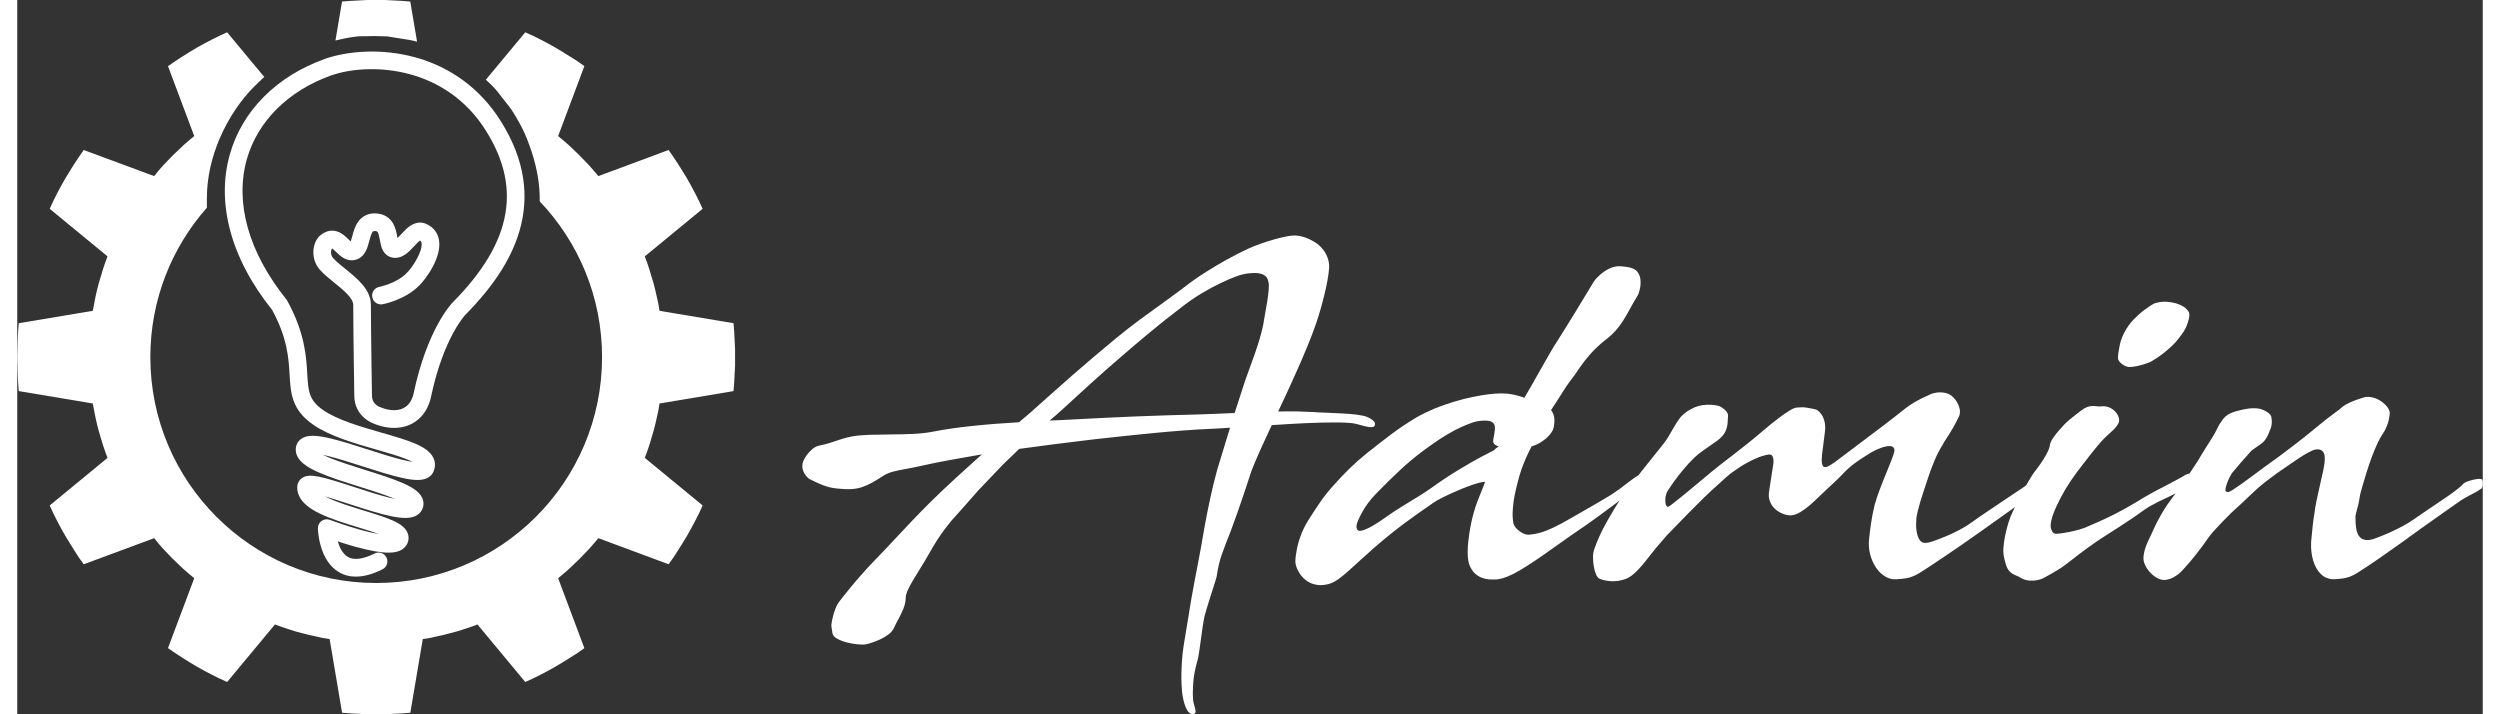 <?xml version="1.0" encoding="UTF-8"?>
<!DOCTYPE svg PUBLIC "-//W3C//DTD SVG 1.1//EN" "http://www.w3.org/Graphics/SVG/1.1/DTD/svg11.dtd">
<!-- Creator: CorelDRAW -->
<svg xmlns="http://www.w3.org/2000/svg" xml:space="preserve" width="140px" height="40px" style="shape-rendering:geometricPrecision; text-rendering:geometricPrecision; image-rendering:optimizeQuality; fill-rule:evenodd; clip-rule:evenodd"
viewBox="0 0 131.463 38.086"
 xmlns:xlink="http://www.w3.org/1999/xlink">
 <rect x="0" y="0" width="131.463" height="38.086" fill="#333333" stroke="none"/>
 <defs>
  <style type="text/css">
   <![CDATA[
    .fil0 {fill:white}
    .fil1 {fill:white;fill-rule:nonzero}
   ]]>
  </style>
 </defs>
 <g id="Ebene_x0020_1">
  <g id="_247376648">
   <path id="_247377056" class="fil0" d="M21.319 2.224l-0.362 -2.142 -0.45 -0.035 -0.462 -0.024 -0.45 -0.024 -0.451 0 -0.462 0 -0.451 0.024 -0.462 0.024 -0.451 0.035 -0.351 2.078c0.142,-0.035 0.3,-0.071 0.468,-0.106 0.34,-0.07 0.693,-0.124 0.976,-0.124l0 0.002 0.657 -0.009 0.019 0 0.605 0.016 0.038 0.001 0.033 0.005 1.076 0.173 0 -0.001c0.147,0.022 0.309,0.058 0.481,0.106z"/>
   <path id="_247376816" class="fil0" d="M38.251 18.141l-0.023 -0.46 -0.036 -0.448 -3.947 -0.66 -0.059 -0.366 -0.083 -0.377 -0.083 -0.366 -0.095 -0.366 -0.107 -0.354 -0.107 -0.366 -0.118 -0.354 -0.131 -0.354 3.083 -2.536 -0.19 -0.413 -0.202 -0.401 -0.214 -0.401 -0.225 -0.401 -0.237 -0.389 -0.237 -0.377 -0.249 -0.377 -0.26 -0.377 -3.746 1.392 -0.249 -0.295 -0.249 -0.283 -0.261 -0.271 -0.261 -0.271 -0.272 -0.26 -0.272 -0.26 -0.285 -0.248 -0.296 -0.248 1.399 -3.727 -0.367 -0.26 -0.391 -0.248 -0.379 -0.236 -0.391 -0.236 -0.403 -0.224 -0.403 -0.212 -0.403 -0.201 -0.415 -0.188 -2.103 2.531c0.286,0.251 0.545,0.514 0.736,0.777 0.097,0.134 0.184,0.241 0.271,0.348 0.18,0.221 0.356,0.44 0.527,0.731l0.028 0.049c0.234,0.399 0.424,0.724 0.621,1.217 0.171,0.427 0.342,0.92 0.47,1.453l0 0.002c0.132,0.548 0.22,1.135 0.22,1.733l-0.002 0 0.006 0.177c2.058,2.161 3.321,5.085 3.321,8.303 0,6.65 -5.393,12.043 -12.043,12.043 -6.65,0 -12.043,-5.393 -12.043,-12.043 0,-3.056 1.139,-5.846 3.016,-7.97 -0.001,-0.04 -0.001,-0.079 -0.001,-0.118l0 -0.392c0,-1.117 0.265,-2.193 0.671,-3.151 0.483,-1.142 1.17,-2.116 1.843,-2.788 0.187,-0.186 0.367,-0.358 0.547,-0.518l-1.981 -2.384 -0.415 0.188 -0.403 0.201 -0.403 0.212 -0.403 0.224 -0.392 0.236 -0.379 0.236 -0.379 0.248 -0.38 0.26 1.399 3.727 -0.296 0.248 -0.285 0.248 -0.273 0.26 -0.273 0.26 -0.261 0.271 -0.261 0.271 -0.249 0.283 -0.237 0.295 -3.758 -1.392 -0.261 0.377 -0.249 0.377 -0.237 0.377 -0.237 0.389 -0.226 0.401 -0.213 0.401 -0.201 0.401 -0.189 0.413 3.082 2.536 -0.131 0.354 -0.119 0.354 -0.107 0.366 -0.107 0.354 -0.095 0.366 -0.083 0.366 -0.071 0.377 -0.071 0.366 -3.947 0.66 -0.035 0.448 -0.024 0.46 -0.012 0.448 -0.012 0.46 0.012 0.448 0.012 0.448 0.024 0.46 0.035 0.448 3.947 0.661 0.071 0.377 0.071 0.365 0.083 0.365 0.095 0.366 0.107 0.366 0.107 0.354 0.119 0.353 0.131 0.354 -3.082 2.536 0.189 0.413 0.201 0.401 0.213 0.401 0.226 0.401 0.237 0.39 0.237 0.377 0.249 0.389 0.261 0.365 3.758 -1.392 0.237 0.295 0.249 0.282 0.261 0.272 0.261 0.271 0.273 0.26 0.273 0.26 0.285 0.248 0.296 0.248 -1.399 3.727 0.38 0.26 0.379 0.248 0.379 0.236 0.392 0.236 0.403 0.224 0.403 0.212 0.403 0.201 0.415 0.189 2.549 -3.067 0.356 0.13 0.356 0.118 0.367 0.118 0.356 0.094 0.368 0.094 0.367 0.082 0.379 0.083 0.367 0.059 0.664 3.928 0.451 0.036 0.462 0.023 0.451 0.024 0.462 0 0.451 0 0.45 -0.024 0.462 -0.023 0.45 -0.036 0.664 -3.928 0.379 -0.059 0.367 -0.083 0.368 -0.082 0.367 -0.094 0.356 -0.094 0.367 -0.118 0.356 -0.118 0.356 -0.13 2.548 3.067 0.415 -0.189 0.403 -0.201 0.403 -0.212 0.403 -0.224 0.391 -0.236 0.379 -0.236 0.391 -0.248 0.367 -0.26 -1.399 -3.727 0.296 -0.248 0.285 -0.248 0.272 -0.26 0.272 -0.26 0.261 -0.271 0.261 -0.272 0.249 -0.282 0.249 -0.295 3.746 1.392 0.26 -0.365 0.249 -0.389 0.237 -0.377 0.237 -0.39 0.225 -0.401 0.214 -0.401 0.202 -0.401 0.19 -0.413 -3.083 -2.536 0.131 -0.354 0.118 -0.353 0.107 -0.354 0.107 -0.366 0.095 -0.366 0.083 -0.365 0.083 -0.365 0.059 -0.377 3.947 -0.661 0.036 -0.448 0.023 -0.46 0.024 -0.448 0 -0.448 0 -0.46 -0.024 -0.448z"/>
   <path id="_247377272" class="fil1" d="M18.06 30.747c-0.34,0 -0.65,-0.083 -0.925,-0.25 -0.452,-0.273 -0.787,-0.771 -0.967,-1.44 -0.127,-0.47 -0.136,-0.871 -0.136,-0.888 -0.003,-0.157 0.072,-0.305 0.2,-0.395 0.128,-0.09 0.293,-0.111 0.439,-0.055 0.007,0.003 0.734,0.278 1.539,0.506 0.466,0.132 0.817,0.209 1.08,0.252 -0.312,-0.114 -0.685,-0.228 -1.078,-0.349 -0.73,-0.224 -1.486,-0.456 -2.087,-0.748 -0.356,-0.173 -0.623,-0.351 -0.815,-0.544 -0.339,-0.34 -0.393,-0.682 -0.378,-0.908 0,-0.003 0.001,-0.007 0.001,-0.01 0.016,-0.178 0.11,-0.336 0.26,-0.435 0.39,-0.258 0.995,-0.093 2.762,0.483 0.637,0.208 1.296,0.423 1.855,0.562 0.124,0.031 0.233,0.056 0.33,0.075 -0.059,-0.025 -0.123,-0.052 -0.194,-0.08 -0.48,-0.19 -1.076,-0.377 -1.706,-0.576 -0.764,-0.24 -1.553,-0.489 -2.154,-0.753 -0.587,-0.257 -1.257,-0.632 -1.234,-1.25 0.008,-0.225 0.113,-0.419 0.294,-0.546 0.297,-0.208 0.749,-0.214 1.563,-0.02 0.581,0.138 1.293,0.366 1.981,0.587 0.626,0.201 1.273,0.408 1.801,0.541 0.252,0.063 0.442,0.1 0.582,0.121 -0.089,-0.047 -0.207,-0.102 -0.363,-0.163 -0.416,-0.163 -0.962,-0.32 -1.541,-0.486 -1.168,-0.336 -2.492,-0.716 -3.375,-1.324 -0.533,-0.366 -0.867,-0.771 -1.052,-1.273 -0.163,-0.441 -0.19,-0.908 -0.219,-1.403 -0.05,-0.867 -0.113,-1.944 -0.93,-3.452 -1.117,-1.396 -1.875,-2.837 -2.251,-4.284 -0.362,-1.388 -0.364,-2.735 -0.007,-4.003 0.327,-1.162 0.94,-2.2 1.82,-3.083 0.875,-0.878 1.969,-1.556 3.25,-2.015 0.001,-0 0.001,-0 0.002,-0.001 0.565,-0.2 1.239,-0.33 1.951,-0.374 0.817,-0.051 1.632,0.011 2.424,0.183 1.981,0.431 3.635,1.529 4.781,3.175 0.001,0.001 0.002,0.002 0.003,0.004 0.685,1.004 1.138,2.021 1.346,3.023 0.195,0.941 0.181,1.893 -0.043,2.831 -0.383,1.6 -1.36,3.176 -2.987,4.816 -0.025,0.027 -0.31,0.344 -0.665,1.011 -0.342,0.643 -0.822,1.753 -1.161,3.388 -0.02,0.099 -0.176,0.803 -0.746,1.223 -0.576,0.458 -1.45,0.523 -2.287,0.172 -0.079,-0.028 -0.288,-0.114 -0.501,-0.294 -0.346,-0.293 -0.535,-0.69 -0.548,-1.149 -7.38295e-005,-0.002 -7.38295e-005,-0.003 -0,-0.005 -0.001,-0.035 -0.057,-3.51 -0.057,-4.881 0,-0.373 -0.535,-0.805 -1.007,-1.186 -0.273,-0.221 -0.556,-0.449 -0.77,-0.69 -0.234,-0.263 -0.358,-0.606 -0.35,-0.966 0.008,-0.325 0.126,-0.633 0.316,-0.823 0.006,-0.006 0.013,-0.013 0.02,-0.019 0.382,-0.339 0.737,-0.31 0.967,-0.226 0.239,0.087 0.414,0.257 0.568,0.407 0.035,0.034 0.08,0.078 0.121,0.115 0.029,-0.083 0.058,-0.192 0.079,-0.269 0.067,-0.25 0.143,-0.534 0.31,-0.773 0.235,-0.334 0.586,-0.489 1.015,-0.45 0.383,0.036 0.682,0.224 0.863,0.544 0.132,0.233 0.178,0.495 0.216,0.705 0.003,0.019 0.007,0.039 0.011,0.061 0.07,-0.067 0.144,-0.148 0.195,-0.203 0.145,-0.157 0.296,-0.319 0.471,-0.439 0.358,-0.245 0.663,-0.199 0.856,-0.117 0.001,0.001 0.003,0.001 0.004,0.002 0.374,0.163 0.618,0.467 0.686,0.855 0.164,0.928 -0.708,2.1 -1.055,2.434 -0.745,0.764 -1.902,0.989 -1.951,0.998 -0.256,0.048 -0.502,-0.12 -0.551,-0.376 -0.048,-0.256 0.12,-0.502 0.375,-0.55 0.009,-0.002 0.922,-0.184 1.456,-0.735 0.005,-0.005 0.009,-0.009 0.014,-0.014 0.312,-0.297 0.858,-1.174 0.783,-1.594 -0.009,-0.053 -0.027,-0.093 -0.083,-0.128 -0.086,0.058 -0.231,0.214 -0.314,0.304 -0.258,0.278 -0.574,0.62 -1.003,0.62 -0.033,0 -0.066,-0.002 -0.1,-0.006 -0.154,-0.019 -0.437,-0.104 -0.595,-0.462 -0.068,-0.154 -0.098,-0.323 -0.127,-0.486 -0.082,-0.461 -0.128,-0.465 -0.238,-0.475 -0.112,-0.01 -0.129,0.015 -0.156,0.053 -0.071,0.102 -0.124,0.299 -0.171,0.474 -0.045,0.17 -0.092,0.346 -0.168,0.504 -0.121,0.253 -0.298,0.418 -0.525,0.489 -0.162,0.051 -0.415,0.075 -0.701,-0.097 -0.146,-0.088 -0.267,-0.206 -0.374,-0.31 -0.06,-0.058 -0.153,-0.149 -0.209,-0.184 -0.006,0.004 -0.013,0.009 -0.022,0.016 -0.041,0.068 -0.09,0.311 0.071,0.493 0.163,0.183 0.404,0.377 0.658,0.583 0.636,0.514 1.357,1.096 1.357,1.92 0,1.347 0.055,4.745 0.057,4.862 0.006,0.187 0.076,0.335 0.214,0.453 0.1,0.085 0.203,0.124 0.204,0.124 0.014,0.005 0.028,0.01 0.042,0.016 0.518,0.221 1.048,0.205 1.351,-0.039 0.006,-0.005 0.012,-0.01 0.019,-0.014 0.241,-0.175 0.359,-0.527 0.385,-0.651 0.001,-0.003 0,-0.002 0.001,-0.006 0.711,-3.426 2.016,-4.807 2.071,-4.864 0.002,-0.002 0.003,-0.003 0.005,-0.005 3.254,-3.276 3.756,-6.288 1.581,-9.477 -2.237,-3.21 -6.134,-3.318 -8.066,-2.633 -2.278,0.818 -3.911,2.445 -4.48,4.466 -0.652,2.316 0.098,4.97 2.112,7.473 0.017,0.022 0.033,0.045 0.046,0.069 0.938,1.714 1.011,2.969 1.064,3.886 0.055,0.944 0.082,1.417 0.864,1.955 0.757,0.52 2.002,0.879 3.101,1.194 1.426,0.41 2.456,0.706 2.76,1.341 0.11,0.23 0.114,0.48 0.011,0.724 -0.083,0.197 -0.286,0.436 -0.782,0.456 -0.221,0.009 -0.503,-0.024 -0.862,-0.102 -0.615,-0.133 -1.398,-0.384 -2.155,-0.627 -0.623,-0.2 -1.268,-0.407 -1.792,-0.539 -0.121,-0.03 -0.227,-0.055 -0.321,-0.074 0.1,0.048 0.218,0.101 0.36,0.159 0.532,0.216 1.214,0.431 1.874,0.639 0.771,0.243 1.499,0.472 2.054,0.717 0.328,0.144 0.568,0.284 0.737,0.427 0.386,0.329 0.372,0.667 0.329,0.839 -0.049,0.196 -0.176,0.359 -0.358,0.459 -0.598,0.331 -1.766,-0.024 -3.623,-0.629 -0.452,-0.147 -0.881,-0.287 -1.245,-0.391 0.038,0.02 0.077,0.04 0.119,0.06 0.535,0.26 1.255,0.481 1.951,0.695 0.57,0.175 1.108,0.34 1.513,0.519 0.25,0.11 0.429,0.216 0.564,0.332 0.308,0.267 0.319,0.554 0.298,0.701 -0.032,0.226 -0.162,0.417 -0.365,0.537 -0.137,0.081 -0.335,0.154 -0.693,0.154 -0.382,0 -0.946,-0.083 -1.814,-0.326 -0.325,-0.091 -0.635,-0.189 -0.898,-0.276 0.096,0.326 0.26,0.661 0.531,0.824 0.325,0.195 0.808,0.136 1.434,-0.177 0.233,-0.117 0.516,-0.022 0.632,0.211 0.116,0.233 0.022,0.516 -0.211,0.632 -0.52,0.26 -0.994,0.39 -1.419,0.39z"/>
  </g>
  <g id="_247376072">
   <path id="_247377344" class="fil1" d="M45.244 34.358c0.077,-0.015 0.185,-0.046 0.328,-0.093 0.139,-0.046 0.289,-0.104 0.452,-0.178 0.158,-0.073 0.301,-0.158 0.432,-0.259 0.131,-0.1 0.228,-0.212 0.286,-0.336 0.058,-0.131 0.135,-0.286 0.235,-0.467 0.1,-0.181 0.193,-0.374 0.274,-0.571 0.081,-0.201 0.123,-0.394 0.123,-0.583 0,-0.104 0.035,-0.235 0.108,-0.401 0.073,-0.162 0.166,-0.34 0.282,-0.529 0.112,-0.185 0.224,-0.37 0.336,-0.552 0.116,-0.181 0.212,-0.34 0.293,-0.479 0.174,-0.309 0.328,-0.571 0.459,-0.791 0.131,-0.22 0.27,-0.436 0.413,-0.641 0.143,-0.205 0.32,-0.436 0.533,-0.699 0.266,-0.297 0.517,-0.575 0.749,-0.838 0.232,-0.259 0.467,-0.525 0.702,-0.799 0.212,-0.228 0.436,-0.459 0.668,-0.699 0.232,-0.239 0.448,-0.463 0.645,-0.675l0.865 -0.834c0.645,-0.089 1.301,-0.174 1.957,-0.259 0.66,-0.085 1.304,-0.166 1.938,-0.239 0.633,-0.073 1.235,-0.139 1.802,-0.197 0.486,-0.05 0.984,-0.104 1.494,-0.151 0.509,-0.05 1.015,-0.093 1.517,-0.131 0.502,-0.039 0.984,-0.069 1.451,-0.089 0.17,-0.008 0.343,-0.015 0.525,-0.027 0.178,-0.008 0.363,-0.019 0.556,-0.035l-0.679 2.223c-0.139,0.498 -0.262,1.003 -0.37,1.509 -0.112,0.509 -0.208,0.996 -0.293,1.463 -0.085,0.467 -0.158,0.884 -0.22,1.254 -0.066,0.367 -0.12,0.664 -0.166,0.884 -0.046,0.235 -0.1,0.517 -0.162,0.845 -0.062,0.324 -0.124,0.66 -0.185,1.011 -0.062,0.351 -0.116,0.687 -0.162,1 -0.031,0.212 -0.069,0.444 -0.116,0.695 -0.042,0.247 -0.085,0.502 -0.124,0.764 -0.039,0.259 -0.069,0.513 -0.085,0.764 -0.035,0.529 -0.042,0.953 -0.023,1.274 0.015,0.324 0.035,0.521 0.054,0.594 0.019,0.131 0.05,0.27 0.093,0.417 0.042,0.147 0.096,0.274 0.162,0.382 0.069,0.104 0.147,0.17 0.239,0.189 0.096,0.008 0.154,-0.012 0.181,-0.058 0.023,-0.042 0.027,-0.104 0.008,-0.185 -0.015,-0.077 -0.039,-0.162 -0.066,-0.251 -0.031,-0.089 -0.046,-0.166 -0.054,-0.239 -0.008,-0.073 -0.008,-0.12 -0.008,-0.147 -0.015,-0.189 -0.008,-0.452 0.015,-0.795 0.019,-0.344 0.1,-0.745 0.232,-1.212 0.027,-0.1 0.054,-0.243 0.081,-0.428 0.027,-0.189 0.058,-0.394 0.089,-0.625 0.027,-0.228 0.058,-0.455 0.093,-0.679 0.035,-0.228 0.069,-0.432 0.108,-0.614 0.027,-0.1 0.066,-0.235 0.116,-0.401 0.05,-0.166 0.104,-0.344 0.166,-0.537 0.062,-0.189 0.12,-0.37 0.174,-0.544 0.054,-0.174 0.1,-0.32 0.139,-0.44 0.035,-0.116 0.054,-0.185 0.054,-0.208 0.035,-0.232 0.073,-0.436 0.116,-0.618 0.043,-0.181 0.096,-0.359 0.154,-0.529 0.062,-0.174 0.131,-0.367 0.212,-0.571 0.081,-0.208 0.177,-0.455 0.286,-0.737 0.108,-0.286 0.232,-0.629 0.374,-1.034 0.085,-0.239 0.181,-0.513 0.286,-0.834 0.1,-0.317 0.208,-0.633 0.317,-0.957 0.046,-0.166 0.127,-0.39 0.243,-0.664 0.116,-0.278 0.251,-0.594 0.413,-0.949 0.162,-0.359 0.34,-0.741 0.533,-1.15 0.618,-0.042 1.212,-0.077 1.783,-0.104 0.571,-0.027 1.085,-0.039 1.532,-0.039 0.448,-0.004 0.799,0.015 1.054,0.05 0.116,0.023 0.239,0.054 0.378,0.093 0.135,0.039 0.266,0.073 0.39,0.093 0.12,0.023 0.216,0.023 0.286,-0.004 0.069,-0.031 0.093,-0.1 0.073,-0.212 -0.012,-0.042 -0.062,-0.096 -0.143,-0.162 -0.081,-0.062 -0.17,-0.112 -0.259,-0.147 -0.124,-0.054 -0.305,-0.093 -0.544,-0.124 -0.235,-0.031 -0.498,-0.05 -0.783,-0.066 -0.286,-0.015 -0.563,-0.027 -0.83,-0.039 -0.27,-0.008 -0.498,-0.019 -0.683,-0.035 -0.262,-0.015 -0.56,-0.027 -0.88,-0.035 -0.324,-0.004 -0.672,-0.004 -1.034,0.004 0.278,-0.583 0.552,-1.173 0.822,-1.775 0.274,-0.602 0.529,-1.185 0.756,-1.748 0.232,-0.563 0.421,-1.077 0.567,-1.54 0.069,-0.224 0.143,-0.471 0.212,-0.737 0.073,-0.27 0.135,-0.536 0.197,-0.807 0.058,-0.266 0.1,-0.509 0.131,-0.73 0.031,-0.22 0.042,-0.394 0.031,-0.521 -0.027,-0.251 -0.116,-0.482 -0.259,-0.695 -0.147,-0.208 -0.324,-0.374 -0.529,-0.494 -0.154,-0.093 -0.32,-0.174 -0.494,-0.235 -0.174,-0.058 -0.355,-0.096 -0.54,-0.104 -0.116,-0.004 -0.278,0.015 -0.482,0.058 -0.208,0.042 -0.432,0.096 -0.675,0.166 -0.247,0.073 -0.486,0.147 -0.714,0.232 -0.232,0.081 -0.432,0.162 -0.598,0.239 -0.386,0.178 -0.772,0.374 -1.162,0.591 -0.386,0.216 -0.745,0.428 -1.081,0.641 -0.332,0.208 -0.61,0.397 -0.83,0.56 -0.467,0.359 -0.926,0.699 -1.378,1.023 -0.452,0.324 -0.899,0.648 -1.335,0.969 -0.436,0.32 -0.865,0.656 -1.285,1.003 -0.814,0.672 -1.594,1.332 -2.343,1.988 -0.749,0.66 -1.49,1.316 -2.227,1.98l-0.602 0.509c-0.899,0.05 -1.725,0.116 -2.482,0.197 -0.76,0.077 -1.474,0.181 -2.15,0.313 -0.289,0.054 -0.625,0.093 -1.015,0.112 -0.386,0.015 -0.787,0.027 -1.196,0.027 -0.413,0.004 -0.803,0.012 -1.166,0.023 -0.363,0.012 -0.66,0.042 -0.899,0.085 -0.189,0.039 -0.355,0.077 -0.494,0.12 -0.135,0.042 -0.266,0.085 -0.386,0.127 -0.124,0.042 -0.255,0.085 -0.394,0.127 -0.139,0.042 -0.309,0.081 -0.502,0.12 -0.1,0.023 -0.208,0.081 -0.328,0.174 -0.116,0.096 -0.22,0.208 -0.317,0.34 -0.096,0.135 -0.166,0.27 -0.205,0.413 -0.031,0.135 -0.027,0.262 0.016,0.382 0.042,0.12 0.096,0.22 0.17,0.305 0.073,0.085 0.139,0.147 0.201,0.177 0.108,0.05 0.251,0.12 0.44,0.208 0.185,0.085 0.37,0.154 0.563,0.208 0.131,0.031 0.27,0.054 0.421,0.073 0.151,0.016 0.293,0.027 0.428,0.035 0.135,0.004 0.251,0.004 0.34,0 0.208,-0.012 0.405,-0.046 0.59,-0.108 0.181,-0.062 0.367,-0.147 0.556,-0.251 0.185,-0.104 0.386,-0.228 0.598,-0.367 0.143,-0.089 0.316,-0.162 0.521,-0.212 0.205,-0.054 0.425,-0.1 0.664,-0.139 0.235,-0.042 0.475,-0.089 0.714,-0.143 0.513,-0.116 1.05,-0.224 1.609,-0.328 0.564,-0.104 1.139,-0.205 1.725,-0.305 -0.455,0.409 -0.915,0.822 -1.37,1.239 -0.455,0.421 -0.907,0.845 -1.347,1.277 -0.367,0.363 -0.714,0.718 -1.042,1.065 -0.328,0.343 -0.656,0.695 -0.988,1.05 -0.332,0.359 -0.691,0.733 -1.073,1.127 -0.181,0.185 -0.374,0.398 -0.579,0.633 -0.208,0.232 -0.405,0.463 -0.59,0.687 -0.185,0.228 -0.344,0.421 -0.467,0.579 -0.124,0.158 -0.197,0.259 -0.216,0.293 -0.054,0.085 -0.104,0.185 -0.151,0.309 -0.042,0.12 -0.081,0.243 -0.112,0.367 -0.035,0.127 -0.058,0.239 -0.073,0.336 -0.015,0.093 -0.023,0.158 -0.019,0.193l0.062 0.401c0.023,0.104 0.108,0.197 0.255,0.274 0.143,0.081 0.313,0.147 0.513,0.197 0.197,0.05 0.386,0.085 0.571,0.1 0.185,0.019 0.332,0.019 0.436,0zm17.707 -12.258c-1.023,0.023 -2.092,0.058 -3.207,0.1 -1.111,0.046 -2.235,0.1 -3.369,0.162 -0.232,0.015 -0.455,0.027 -0.675,0.035 -0.22,0.012 -0.436,0.019 -0.652,0.027 0.124,-0.1 0.243,-0.205 0.367,-0.313 0.12,-0.108 0.243,-0.22 0.374,-0.336 0.463,-0.425 0.953,-0.876 1.474,-1.347 0.517,-0.467 1.065,-0.953 1.644,-1.447 0.463,-0.401 0.946,-0.814 1.451,-1.231 0.502,-0.417 1.027,-0.838 1.575,-1.254 0.432,-0.343 0.834,-0.625 1.204,-0.845 0.367,-0.22 0.702,-0.401 1.003,-0.544 0.351,-0.17 0.66,-0.301 0.922,-0.394 0.262,-0.089 0.502,-0.139 0.714,-0.147 0.266,-0.027 0.479,0 0.645,0.069 0.166,0.073 0.262,0.212 0.297,0.409 0.023,0.096 0.023,0.239 0.008,0.425 -0.015,0.185 -0.042,0.39 -0.077,0.618 -0.039,0.232 -0.077,0.459 -0.12,0.683 -0.042,0.228 -0.077,0.428 -0.104,0.606 -0.104,0.467 -0.247,0.946 -0.421,1.443 -0.174,0.498 -0.355,0.992 -0.537,1.49l-0.556 1.714c-0.34,0.015 -0.679,0.031 -1.007,0.042 -0.332,0.015 -0.652,0.027 -0.953,0.035zm15.315 3.597c-0.039,0.116 -0.096,0.259 -0.166,0.428 -0.069,0.17 -0.151,0.367 -0.235,0.59 -0.069,0.185 -0.139,0.39 -0.201,0.61 -0.066,0.224 -0.124,0.463 -0.17,0.718 -0.054,0.293 -0.093,0.548 -0.116,0.768 -0.027,0.224 -0.039,0.413 -0.039,0.575 -0.004,0.205 0.008,0.374 0.031,0.509 0.027,0.139 0.066,0.255 0.112,0.347 0.05,0.096 0.104,0.181 0.166,0.255 0.116,0.131 0.255,0.232 0.417,0.297 0.162,0.069 0.347,0.104 0.556,0.104 0.062,0.004 0.139,0.004 0.232,0 0.096,-0.004 0.22,-0.027 0.37,-0.069 0.151,-0.046 0.34,-0.123 0.571,-0.239 0.197,-0.1 0.421,-0.235 0.679,-0.397 0.259,-0.158 0.529,-0.344 0.818,-0.544 0.328,-0.228 0.66,-0.463 1.007,-0.71 0.344,-0.247 0.679,-0.482 1.015,-0.71 0.178,-0.116 0.347,-0.235 0.513,-0.355 0.162,-0.116 0.32,-0.232 0.475,-0.34 0.444,-0.324 0.849,-0.625 1.208,-0.895 0.359,-0.27 0.695,-0.509 1,-0.71 0.046,-0.019 0.1,-0.062 0.162,-0.135 0.062,-0.069 0.108,-0.151 0.139,-0.235 0.031,-0.085 0.023,-0.154 -0.023,-0.216 -0.042,-0.039 -0.096,-0.054 -0.17,-0.05 -0.077,0.008 -0.151,0.035 -0.232,0.081 -0.139,0.085 -0.324,0.216 -0.556,0.401 -0.232,0.189 -0.509,0.386 -0.834,0.602 -0.32,0.197 -0.672,0.401 -1.054,0.621 -0.378,0.22 -0.753,0.432 -1.123,0.645 -0.367,0.212 -0.675,0.378 -0.919,0.49 -0.247,0.116 -0.448,0.197 -0.602,0.243 -0.158,0.046 -0.286,0.077 -0.386,0.093 -0.104,0.012 -0.193,0.027 -0.27,0.039 -0.096,0.012 -0.208,-0.008 -0.332,-0.062 -0.124,-0.058 -0.235,-0.135 -0.336,-0.232 -0.1,-0.096 -0.166,-0.197 -0.197,-0.309 -0.042,-0.239 -0.054,-0.49 -0.031,-0.753 0.019,-0.266 0.05,-0.509 0.093,-0.729 0.054,-0.255 0.108,-0.494 0.17,-0.726 0.058,-0.232 0.124,-0.455 0.201,-0.679 0.069,-0.193 0.147,-0.39 0.235,-0.594 0.089,-0.201 0.189,-0.409 0.305,-0.625 0.116,-0.031 0.232,-0.077 0.343,-0.135 0.112,-0.058 0.22,-0.127 0.32,-0.205 0.135,-0.1 0.247,-0.212 0.336,-0.328 0.093,-0.112 0.151,-0.228 0.174,-0.336 0.05,-0.251 0.054,-0.452 0.019,-0.598 -0.039,-0.143 -0.093,-0.255 -0.158,-0.328 0.131,-0.193 0.251,-0.382 0.37,-0.571 0.116,-0.185 0.232,-0.371 0.355,-0.556 0.077,-0.124 0.162,-0.247 0.255,-0.374 0.089,-0.124 0.185,-0.251 0.286,-0.382 0.054,-0.081 0.151,-0.224 0.289,-0.421 0.135,-0.197 0.313,-0.425 0.529,-0.675 0.124,-0.139 0.259,-0.278 0.405,-0.413 0.143,-0.135 0.297,-0.266 0.459,-0.39 0.193,-0.147 0.355,-0.301 0.498,-0.459 0.139,-0.158 0.259,-0.32 0.367,-0.482 0.143,-0.224 0.278,-0.455 0.401,-0.687 0.12,-0.228 0.251,-0.455 0.386,-0.672 0.05,-0.077 0.093,-0.189 0.127,-0.336 0.039,-0.143 0.054,-0.297 0.046,-0.463 -0.004,-0.162 -0.046,-0.309 -0.127,-0.436 -0.058,-0.1 -0.143,-0.177 -0.262,-0.228 -0.12,-0.046 -0.243,-0.081 -0.37,-0.096 -0.124,-0.015 -0.22,-0.027 -0.293,-0.031 -0.193,-0.015 -0.386,0.019 -0.579,0.108 -0.193,0.089 -0.367,0.205 -0.521,0.34 -0.154,0.135 -0.27,0.262 -0.351,0.386l-0.973 1.606c-0.139,0.232 -0.286,0.467 -0.44,0.714 -0.158,0.251 -0.324,0.513 -0.502,0.799 -0.139,0.212 -0.289,0.455 -0.444,0.73 -0.158,0.274 -0.32,0.556 -0.482,0.845 -0.158,0.282 -0.309,0.552 -0.459,0.811 -0.151,0.259 -0.278,0.482 -0.39,0.672 -0.212,-0.077 -0.417,-0.135 -0.61,-0.174 -0.193,-0.039 -0.397,-0.058 -0.61,-0.058 -0.201,0 -0.432,0.016 -0.687,0.046 -0.255,0.031 -0.533,0.077 -0.826,0.139 -0.332,0.066 -0.672,0.154 -1.023,0.259 -0.347,0.104 -0.691,0.224 -1.034,0.363 -0.34,0.143 -0.664,0.301 -0.969,0.475 -0.482,0.289 -0.942,0.594 -1.374,0.922 -0.436,0.332 -0.868,0.664 -1.297,1.007 -0.324,0.262 -0.621,0.529 -0.899,0.799 -0.282,0.274 -0.544,0.552 -0.799,0.838 -0.297,0.324 -0.552,0.645 -0.772,0.965 -0.22,0.32 -0.428,0.641 -0.633,0.965 -0.154,0.251 -0.282,0.506 -0.378,0.768 -0.1,0.259 -0.174,0.513 -0.22,0.756 -0.05,0.243 -0.077,0.459 -0.081,0.652 0,0.112 0.027,0.235 0.085,0.374 0.054,0.135 0.135,0.27 0.239,0.401 0.1,0.127 0.228,0.235 0.37,0.32 0.131,0.081 0.286,0.131 0.463,0.158 0.174,0.031 0.37,0.016 0.587,-0.035 0.174,-0.042 0.351,-0.131 0.536,-0.259 0.185,-0.131 0.378,-0.289 0.583,-0.475 0.208,-0.189 0.432,-0.39 0.672,-0.61l0.602 -0.54c0.193,-0.17 0.417,-0.363 0.679,-0.579 0.262,-0.216 0.564,-0.455 0.911,-0.718 0.22,-0.166 0.459,-0.34 0.722,-0.525 0.262,-0.181 0.571,-0.397 0.93,-0.648 0.096,-0.069 0.247,-0.154 0.455,-0.259 0.205,-0.104 0.432,-0.212 0.687,-0.32 0.251,-0.112 0.498,-0.212 0.741,-0.301 0.189,-0.069 0.355,-0.127 0.506,-0.166 0.151,-0.039 0.262,-0.058 0.344,-0.05zm0.463 -1.683c-0.131,0.062 -0.359,0.181 -0.695,0.359 -0.332,0.177 -0.726,0.405 -1.185,0.683 -0.459,0.278 -0.946,0.598 -1.455,0.965 -0.243,0.17 -0.502,0.34 -0.776,0.506 -0.27,0.166 -0.54,0.328 -0.807,0.494 -0.266,0.162 -0.509,0.324 -0.733,0.482 -0.32,0.232 -0.587,0.409 -0.791,0.525 -0.205,0.116 -0.359,0.189 -0.471,0.228 -0.112,0.035 -0.193,0.054 -0.235,0.05 -0.089,-0.004 -0.143,-0.054 -0.166,-0.158 -0.023,-0.104 0.008,-0.239 0.089,-0.413 0.112,-0.266 0.255,-0.525 0.421,-0.768 0.162,-0.239 0.371,-0.486 0.614,-0.729 0.382,-0.394 0.768,-0.776 1.166,-1.146 0.394,-0.371 0.822,-0.729 1.289,-1.077 0.305,-0.224 0.594,-0.425 0.857,-0.602 0.266,-0.174 0.529,-0.328 0.78,-0.463 0.255,-0.135 0.517,-0.255 0.787,-0.355 0.131,-0.054 0.262,-0.096 0.401,-0.127 0.135,-0.027 0.278,-0.042 0.432,-0.042 0.189,0 0.324,0.031 0.405,0.089 0.077,0.062 0.124,0.139 0.131,0.239 0.008,0.104 0,0.216 -0.023,0.343 -0.027,0.127 -0.046,0.259 -0.066,0.394 -0.008,0.085 0.015,0.147 0.066,0.193 0.05,0.05 0.127,0.085 0.228,0.116 -0.062,0.039 -0.112,0.077 -0.154,0.112 -0.042,0.039 -0.077,0.073 -0.108,0.104zm23.975 -0.386c0.228,-0.336 0.401,-0.614 0.529,-0.845 0.127,-0.228 0.232,-0.432 0.32,-0.621 0.046,-0.143 0.046,-0.297 -0.008,-0.463 -0.054,-0.162 -0.139,-0.313 -0.251,-0.444 -0.112,-0.131 -0.232,-0.22 -0.359,-0.266 -0.131,-0.046 -0.274,-0.069 -0.428,-0.069 -0.15,0.004 -0.301,0.031 -0.452,0.085 -0.143,0.062 -0.293,0.135 -0.459,0.212 -0.162,0.081 -0.324,0.166 -0.482,0.259 -0.158,0.093 -0.297,0.189 -0.417,0.286 -0.201,0.162 -0.409,0.324 -0.618,0.486 -0.212,0.162 -0.425,0.324 -0.633,0.486 -0.309,0.232 -0.618,0.467 -0.93,0.702 -0.313,0.239 -0.629,0.479 -0.953,0.718 -0.266,0.201 -0.482,0.363 -0.648,0.486 -0.17,0.123 -0.313,0.208 -0.432,0.255 -0.104,0.031 -0.178,0.008 -0.216,-0.069 -0.035,-0.077 -0.054,-0.174 -0.054,-0.293 0.004,-0.12 0.012,-0.224 0.023,-0.317l0.154 -1.22c0.023,-0.216 0.012,-0.401 -0.035,-0.556 -0.042,-0.158 -0.104,-0.282 -0.178,-0.378 -0.077,-0.1 -0.151,-0.166 -0.22,-0.208 -0.081,-0.031 -0.181,-0.054 -0.293,-0.073 -0.112,-0.019 -0.212,-0.035 -0.293,-0.05 -0.089,-0.016 -0.178,-0.019 -0.266,-0.012 -0.093,0.004 -0.162,0.008 -0.212,0.012 -0.081,0.004 -0.197,0.046 -0.347,0.135 -0.151,0.089 -0.32,0.201 -0.506,0.336 -0.185,0.139 -0.371,0.282 -0.56,0.436 -0.185,0.151 -0.351,0.289 -0.502,0.421 -0.228,0.193 -0.467,0.394 -0.718,0.594 -0.255,0.201 -0.502,0.394 -0.745,0.583 -0.247,0.189 -0.471,0.363 -0.675,0.521 -0.205,0.158 -0.37,0.293 -0.502,0.401 -0.035,0.027 -0.127,0.104 -0.27,0.228 -0.147,0.124 -0.32,0.266 -0.525,0.436 -0.205,0.17 -0.409,0.344 -0.618,0.513 -0.208,0.17 -0.39,0.316 -0.548,0.44 -0.158,0.127 -0.266,0.205 -0.324,0.235 -0.05,0.023 -0.089,0.012 -0.12,-0.042 -0.031,-0.05 -0.05,-0.124 -0.054,-0.216 -0.008,-0.093 -0.004,-0.193 0.016,-0.293 0.019,-0.1 0.05,-0.189 0.096,-0.266 0.085,-0.131 0.193,-0.297 0.336,-0.498 0.139,-0.197 0.305,-0.413 0.498,-0.641 0.189,-0.232 0.401,-0.459 0.633,-0.683 0.124,-0.116 0.27,-0.232 0.44,-0.351 0.17,-0.12 0.336,-0.235 0.498,-0.347 0.162,-0.108 0.293,-0.205 0.39,-0.289 0.154,-0.139 0.262,-0.286 0.317,-0.432 0.058,-0.147 0.089,-0.282 0.096,-0.413 0.008,-0.127 0.012,-0.239 0.019,-0.328 0.012,-0.085 -0.012,-0.166 -0.069,-0.251 -0.054,-0.081 -0.154,-0.166 -0.301,-0.259 -0.066,-0.042 -0.166,-0.073 -0.301,-0.096 -0.135,-0.019 -0.282,-0.027 -0.436,-0.023 -0.158,0.004 -0.305,0.023 -0.436,0.058 -0.147,0.039 -0.289,0.096 -0.428,0.174 -0.143,0.073 -0.266,0.158 -0.37,0.247 -0.108,0.089 -0.185,0.17 -0.235,0.243 -0.131,0.185 -0.243,0.355 -0.332,0.517 -0.093,0.158 -0.181,0.313 -0.266,0.459 -0.089,0.147 -0.193,0.297 -0.313,0.444 -0.212,0.262 -0.448,0.56 -0.71,0.888 -0.262,0.328 -0.521,0.652 -0.772,0.98 -0.251,0.324 -0.467,0.614 -0.648,0.864 -0.17,0.239 -0.32,0.475 -0.455,0.699 -0.139,0.228 -0.262,0.444 -0.378,0.645 -0.162,0.286 -0.297,0.556 -0.409,0.803 -0.112,0.251 -0.201,0.479 -0.27,0.679 -0.042,0.12 -0.066,0.259 -0.069,0.417 0,0.158 0.012,0.32 0.039,0.479 0.023,0.158 0.062,0.301 0.112,0.421 0.046,0.12 0.104,0.201 0.166,0.243 0.166,0.081 0.378,0.131 0.629,0.147 0.251,0.019 0.517,-0.019 0.791,-0.116 0.104,-0.039 0.208,-0.096 0.309,-0.17 0.1,-0.077 0.185,-0.151 0.259,-0.22 0.073,-0.073 0.12,-0.12 0.143,-0.151 0.112,-0.12 0.208,-0.232 0.293,-0.336 0.081,-0.1 0.17,-0.212 0.262,-0.332 0.093,-0.12 0.212,-0.27 0.355,-0.444 0.147,-0.174 0.336,-0.397 0.571,-0.664 0.162,-0.17 0.344,-0.355 0.544,-0.56 0.197,-0.208 0.397,-0.413 0.602,-0.618 0.201,-0.205 0.386,-0.39 0.552,-0.552 0.201,-0.205 0.428,-0.428 0.695,-0.672 0.262,-0.239 0.517,-0.475 0.772,-0.702 0.193,-0.17 0.425,-0.344 0.699,-0.521 0.274,-0.181 0.556,-0.336 0.841,-0.463 0.286,-0.131 0.536,-0.208 0.76,-0.235 0.081,0 0.135,0.027 0.17,0.085 0.035,0.054 0.054,0.124 0.058,0.201 0.004,0.081 0.004,0.154 -0.008,0.22 -0.008,0.066 -0.015,0.108 -0.019,0.127l-0.201 1.297c-0.035,0.201 -0.027,0.378 0.027,0.533 0.054,0.154 0.131,0.286 0.235,0.394 0.15,0.147 0.316,0.251 0.49,0.313 0.17,0.066 0.324,0.089 0.452,0.073 0.147,-0.019 0.297,-0.073 0.459,-0.17 0.162,-0.096 0.328,-0.22 0.498,-0.363 0.17,-0.147 0.34,-0.305 0.509,-0.471 0.131,-0.123 0.262,-0.251 0.394,-0.374 0.127,-0.124 0.255,-0.243 0.378,-0.351 0.174,-0.162 0.317,-0.301 0.425,-0.417 0.108,-0.116 0.22,-0.224 0.332,-0.332 0.112,-0.108 0.266,-0.228 0.459,-0.367 0.193,-0.139 0.463,-0.313 0.807,-0.521 0.166,-0.096 0.332,-0.174 0.506,-0.232 0.17,-0.062 0.324,-0.093 0.467,-0.093 0.081,0 0.143,0.031 0.193,0.081 0.046,0.054 0.058,0.127 0.039,0.212 -0.015,0.085 -0.062,0.232 -0.143,0.44 -0.085,0.208 -0.181,0.452 -0.293,0.726 -0.116,0.278 -0.228,0.563 -0.34,0.861 -0.112,0.293 -0.201,0.571 -0.274,0.83 -0.085,0.351 -0.147,0.683 -0.193,0.996 -0.046,0.313 -0.077,0.583 -0.1,0.811 -0.027,0.251 -0.015,0.49 0.035,0.726 0.054,0.239 0.135,0.452 0.243,0.648 0.135,0.243 0.301,0.436 0.506,0.575 0.201,0.143 0.417,0.208 0.652,0.197 0.201,-0.012 0.37,-0.027 0.506,-0.05 0.139,-0.019 0.262,-0.054 0.374,-0.1 0.112,-0.042 0.232,-0.104 0.363,-0.181 0.127,-0.077 0.286,-0.177 0.471,-0.301 0.266,-0.178 0.552,-0.371 0.868,-0.579 0.313,-0.212 0.637,-0.432 0.973,-0.664 0.336,-0.232 0.668,-0.463 1,-0.702l2.038 -1.451c0.178,-0.12 0.374,-0.232 0.587,-0.336 0.212,-0.104 0.421,-0.197 0.618,-0.286 0.197,-0.089 0.363,-0.17 0.494,-0.243 0.046,-0.027 0.077,-0.077 0.093,-0.154 0.015,-0.073 0.019,-0.151 0.012,-0.224 -0.008,-0.073 -0.019,-0.116 -0.042,-0.131 -0.069,-0.042 -0.17,-0.062 -0.309,-0.054 -0.135,0.008 -0.27,0.027 -0.401,0.058 -0.131,0.031 -0.224,0.062 -0.278,0.089 -0.189,0.139 -0.425,0.301 -0.702,0.49 -0.282,0.189 -0.579,0.39 -0.895,0.598 -0.32,0.212 -0.633,0.425 -0.934,0.629 -0.305,0.205 -0.579,0.394 -0.818,0.567 -0.216,0.158 -0.502,0.328 -0.865,0.506 -0.367,0.181 -0.764,0.347 -1.204,0.498 -0.093,0.031 -0.174,0.054 -0.247,0.066 -0.073,0.015 -0.139,0.019 -0.201,0.012 -0.108,-0.012 -0.197,-0.077 -0.266,-0.193 -0.069,-0.116 -0.116,-0.266 -0.143,-0.459 -0.027,-0.189 -0.027,-0.405 -0.008,-0.645 0.012,-0.112 0.039,-0.243 0.077,-0.405 0.039,-0.158 0.085,-0.328 0.139,-0.509 0.054,-0.181 0.112,-0.359 0.17,-0.536 0.066,-0.185 0.143,-0.417 0.232,-0.699 0.089,-0.282 0.201,-0.583 0.336,-0.907 0.131,-0.324 0.297,-0.645 0.498,-0.957z"/>
   <path id="_247376768" class="fil1" d="M109.836 25.157c0.096,-0.12 0.212,-0.27 0.347,-0.452 0.139,-0.181 0.286,-0.37 0.44,-0.567 0.124,-0.158 0.247,-0.305 0.363,-0.44 0.116,-0.139 0.224,-0.255 0.317,-0.347 0.162,-0.147 0.313,-0.289 0.459,-0.428 0.147,-0.139 0.243,-0.274 0.297,-0.405 0.035,-0.124 0.012,-0.259 -0.066,-0.398 -0.077,-0.143 -0.197,-0.259 -0.351,-0.351 -0.158,-0.093 -0.336,-0.127 -0.54,-0.1 -0.066,0.008 -0.147,0.004 -0.239,-0.008 -0.093,-0.016 -0.197,-0.016 -0.309,-0.004 -0.112,0.012 -0.235,0.058 -0.363,0.135 -0.093,0.062 -0.212,0.147 -0.355,0.259 -0.147,0.112 -0.282,0.22 -0.405,0.324 -0.127,0.108 -0.205,0.177 -0.243,0.22 -0.069,0.069 -0.162,0.174 -0.282,0.309 -0.124,0.135 -0.235,0.278 -0.34,0.428 -0.104,0.147 -0.166,0.278 -0.181,0.39 -0.019,0.139 -0.081,0.301 -0.181,0.482 -0.096,0.185 -0.205,0.359 -0.324,0.525 -0.116,0.166 -0.208,0.293 -0.282,0.382 -0.077,0.1 -0.17,0.235 -0.27,0.405 -0.1,0.17 -0.208,0.355 -0.316,0.56 -0.108,0.205 -0.216,0.405 -0.317,0.606 -0.1,0.201 -0.193,0.382 -0.27,0.544 -0.096,0.201 -0.181,0.413 -0.255,0.645 -0.069,0.232 -0.127,0.459 -0.174,0.683 -0.046,0.224 -0.073,0.428 -0.089,0.614 -0.015,0.185 -0.012,0.328 0.008,0.436 0.023,0.135 0.054,0.282 0.1,0.432 0.042,0.15 0.1,0.282 0.177,0.386 0.104,0.116 0.22,0.201 0.34,0.243 0.12,0.046 0.22,0.096 0.293,0.143 0.143,0.085 0.293,0.135 0.448,0.147 0.154,0.012 0.297,0.004 0.421,-0.019 0.127,-0.027 0.22,-0.054 0.274,-0.081 0.039,-0.019 0.104,-0.05 0.197,-0.1 0.089,-0.05 0.181,-0.104 0.282,-0.158 0.1,-0.058 0.181,-0.104 0.247,-0.143 0.166,-0.093 0.355,-0.22 0.56,-0.374 0.205,-0.154 0.436,-0.336 0.702,-0.544 0.266,-0.205 0.579,-0.428 0.93,-0.672 0.135,-0.089 0.297,-0.197 0.486,-0.317 0.189,-0.124 0.39,-0.251 0.602,-0.386 0.208,-0.135 0.413,-0.266 0.606,-0.397 0.197,-0.127 0.367,-0.247 0.513,-0.351 0.27,-0.201 0.509,-0.363 0.726,-0.479 0.216,-0.12 0.425,-0.228 0.629,-0.317 0.201,-0.093 0.421,-0.197 0.652,-0.317 0.066,-0.035 0.154,-0.073 0.27,-0.112 0.112,-0.042 0.235,-0.085 0.363,-0.131 0.123,-0.042 0.239,-0.093 0.34,-0.143 0.031,-0.015 0.069,-0.031 0.116,-0.046 0.046,-0.019 0.1,-0.05 0.162,-0.093 0.054,-0.046 0.081,-0.104 0.081,-0.162 0.004,-0.062 -0.004,-0.12 -0.023,-0.17 -0.019,-0.05 -0.035,-0.085 -0.042,-0.1 0,-0.019 -0.015,-0.042 -0.046,-0.077 -0.031,-0.031 -0.077,-0.05 -0.139,-0.062 -0.104,0 -0.212,0.015 -0.324,0.035 -0.108,0.023 -0.185,0.05 -0.232,0.073 -0.096,0.062 -0.255,0.15 -0.467,0.266 -0.212,0.112 -0.455,0.239 -0.722,0.382 -0.266,0.131 -0.517,0.266 -0.76,0.405 -0.243,0.135 -0.455,0.262 -0.645,0.382 -0.208,0.124 -0.413,0.243 -0.61,0.355 -0.201,0.112 -0.394,0.216 -0.579,0.309 -0.324,0.162 -0.629,0.305 -0.903,0.428 -0.278,0.124 -0.525,0.228 -0.733,0.313 -0.127,0.046 -0.289,0.096 -0.479,0.143 -0.189,0.046 -0.374,0.085 -0.563,0.116 -0.185,0.031 -0.336,0.05 -0.455,0.05 -0.062,0 -0.108,-0.015 -0.147,-0.05 -0.039,-0.035 -0.069,-0.089 -0.1,-0.166 -0.054,-0.104 -0.054,-0.262 -0.008,-0.479 0.046,-0.216 0.139,-0.467 0.27,-0.756 0.135,-0.297 0.297,-0.606 0.486,-0.926 0.193,-0.32 0.401,-0.629 0.625,-0.926zm2.763 -5.589c0.12,0.004 0.259,-0.012 0.421,-0.046 0.162,-0.035 0.313,-0.077 0.452,-0.124 0.139,-0.042 0.235,-0.081 0.286,-0.108 0.301,-0.178 0.56,-0.355 0.776,-0.533 0.22,-0.178 0.409,-0.355 0.567,-0.533 0.046,-0.05 0.1,-0.12 0.17,-0.205 0.069,-0.085 0.154,-0.208 0.262,-0.367 0.035,-0.05 0.077,-0.139 0.135,-0.266 0.054,-0.127 0.096,-0.259 0.127,-0.397 0.031,-0.139 0.031,-0.251 0,-0.34 -0.058,-0.112 -0.151,-0.208 -0.274,-0.289 -0.12,-0.077 -0.259,-0.139 -0.409,-0.185 -0.154,-0.042 -0.309,-0.069 -0.459,-0.081 -0.127,-0.012 -0.247,-0.012 -0.367,0.008 -0.124,0.023 -0.224,0.042 -0.313,0.069 -0.143,0.069 -0.317,0.181 -0.517,0.328 -0.205,0.15 -0.413,0.336 -0.625,0.552 -0.189,0.201 -0.351,0.432 -0.486,0.695 -0.139,0.259 -0.228,0.536 -0.27,0.834 -0.015,0.069 -0.031,0.151 -0.042,0.239 -0.012,0.089 -0.019,0.185 -0.019,0.286 0.004,0.058 0.031,0.124 0.089,0.193 0.058,0.069 0.135,0.127 0.224,0.181 0.089,0.05 0.178,0.081 0.274,0.089zm13.555 3.52c0.073,-0.096 0.139,-0.228 0.205,-0.398 0.066,-0.166 0.108,-0.347 0.135,-0.544 0.019,-0.116 0.008,-0.22 -0.039,-0.316 -0.05,-0.093 -0.112,-0.178 -0.193,-0.255 -0.174,-0.17 -0.367,-0.289 -0.571,-0.355 -0.205,-0.066 -0.398,-0.077 -0.571,-0.031 -0.081,0.027 -0.189,0.062 -0.328,0.108 -0.135,0.046 -0.274,0.1 -0.421,0.166 -0.147,0.066 -0.27,0.139 -0.378,0.22 -0.104,0.096 -0.239,0.201 -0.405,0.32 -0.162,0.124 -0.32,0.239 -0.475,0.359 -0.174,0.135 -0.363,0.289 -0.567,0.459 -0.205,0.17 -0.401,0.332 -0.59,0.482 -0.235,0.185 -0.459,0.359 -0.679,0.525 -0.216,0.166 -0.44,0.336 -0.672,0.506 -0.228,0.17 -0.479,0.351 -0.749,0.544 -0.05,0.035 -0.143,0.1 -0.274,0.201 -0.131,0.096 -0.286,0.212 -0.459,0.34 -0.174,0.127 -0.344,0.255 -0.517,0.378 -0.174,0.124 -0.324,0.224 -0.452,0.309 -0.127,0.081 -0.216,0.123 -0.259,0.131 -0.035,0 -0.066,-0.004 -0.1,-0.019 -0.035,-0.012 -0.05,-0.035 -0.054,-0.073 0,-0.093 0.023,-0.205 0.073,-0.34 0.046,-0.135 0.1,-0.259 0.158,-0.37 0.058,-0.112 0.1,-0.185 0.124,-0.216 0.15,-0.185 0.313,-0.378 0.486,-0.575 0.178,-0.197 0.355,-0.397 0.533,-0.598 0.039,-0.039 0.108,-0.089 0.201,-0.151 0.093,-0.066 0.181,-0.127 0.274,-0.193 0.089,-0.062 0.154,-0.112 0.189,-0.151 0.12,-0.139 0.201,-0.274 0.251,-0.401 0.05,-0.124 0.093,-0.239 0.135,-0.34 0.031,-0.081 0.046,-0.178 0.05,-0.293 0,-0.112 -0.012,-0.22 -0.035,-0.324 -0.023,-0.058 -0.069,-0.116 -0.139,-0.17 -0.073,-0.054 -0.151,-0.104 -0.239,-0.143 -0.093,-0.042 -0.174,-0.073 -0.255,-0.089 -0.189,-0.031 -0.378,-0.031 -0.563,-0.008 -0.189,0.023 -0.397,0.069 -0.625,0.131 -0.12,0.027 -0.251,0.077 -0.39,0.143 -0.139,0.066 -0.262,0.17 -0.367,0.305 -0.124,0.162 -0.228,0.332 -0.305,0.502 -0.077,0.17 -0.174,0.34 -0.282,0.502 -0.008,0.012 -0.039,0.062 -0.093,0.15 -0.058,0.089 -0.127,0.201 -0.208,0.328 -0.081,0.131 -0.162,0.262 -0.243,0.394 -0.077,0.127 -0.143,0.239 -0.197,0.332 -0.096,0.15 -0.208,0.32 -0.34,0.517 -0.131,0.193 -0.262,0.386 -0.401,0.583 -0.139,0.201 -0.262,0.378 -0.378,0.54 -0.116,0.158 -0.205,0.282 -0.27,0.367 -0.151,0.193 -0.289,0.398 -0.421,0.606 -0.127,0.212 -0.235,0.405 -0.328,0.579 -0.093,0.174 -0.154,0.305 -0.193,0.39 -0.066,0.154 -0.139,0.313 -0.22,0.475 -0.081,0.166 -0.158,0.336 -0.224,0.509 -0.066,0.178 -0.108,0.363 -0.127,0.56 -0.012,0.147 0.019,0.301 0.1,0.459 0.077,0.158 0.181,0.301 0.317,0.432 0.131,0.127 0.27,0.22 0.417,0.282 0.131,0.05 0.255,0.066 0.382,0.046 0.124,-0.019 0.243,-0.058 0.355,-0.116 0.108,-0.062 0.208,-0.124 0.297,-0.193 0.069,-0.054 0.158,-0.139 0.262,-0.255 0.108,-0.116 0.22,-0.243 0.34,-0.382 0.116,-0.139 0.224,-0.27 0.324,-0.398 0.069,-0.089 0.123,-0.162 0.166,-0.216 0.042,-0.054 0.085,-0.108 0.124,-0.162 0.042,-0.054 0.093,-0.123 0.154,-0.208 0.062,-0.085 0.147,-0.205 0.251,-0.355 0.062,-0.085 0.154,-0.197 0.282,-0.34 0.127,-0.143 0.27,-0.293 0.428,-0.459 0.154,-0.162 0.309,-0.313 0.455,-0.459 0.15,-0.143 0.274,-0.259 0.378,-0.347 0.139,-0.127 0.289,-0.266 0.448,-0.421 0.162,-0.154 0.328,-0.313 0.502,-0.471 0.174,-0.162 0.351,-0.309 0.533,-0.452 0.216,-0.166 0.401,-0.301 0.552,-0.413 0.151,-0.108 0.301,-0.212 0.452,-0.313 0.151,-0.1 0.328,-0.224 0.54,-0.37 0.058,-0.042 0.154,-0.108 0.293,-0.197 0.143,-0.093 0.289,-0.181 0.44,-0.262 0.154,-0.085 0.282,-0.139 0.378,-0.158 0.162,-0.027 0.289,0 0.374,0.085 0.085,0.089 0.127,0.212 0.12,0.378 0,0.042 0,0.081 0,0.116 0,0.035 -0.004,0.093 -0.015,0.17 -0.012,0.077 -0.031,0.197 -0.062,0.363 -0.054,0.235 -0.112,0.498 -0.177,0.783 -0.066,0.286 -0.127,0.563 -0.185,0.838 -0.054,0.274 -0.093,0.509 -0.116,0.71 -0.031,0.181 -0.058,0.367 -0.077,0.552 -0.023,0.185 -0.042,0.359 -0.054,0.521 -0.015,0.162 -0.027,0.297 -0.039,0.409 -0.019,0.367 0.019,0.702 0.112,1.007 0.093,0.305 0.235,0.548 0.428,0.729 0.197,0.181 0.432,0.266 0.71,0.255 0.185,-0.012 0.344,-0.027 0.471,-0.046 0.127,-0.019 0.247,-0.054 0.359,-0.096 0.108,-0.042 0.228,-0.104 0.359,-0.181 0.127,-0.081 0.289,-0.181 0.479,-0.309 0.274,-0.181 0.579,-0.386 0.907,-0.618 0.328,-0.228 0.668,-0.467 1.023,-0.722 0.351,-0.251 0.702,-0.506 1.05,-0.76l2.1 -1.482c0.166,-0.1 0.305,-0.181 0.421,-0.239 0.112,-0.058 0.216,-0.112 0.313,-0.166 0.096,-0.05 0.201,-0.116 0.317,-0.197 0.05,-0.023 0.081,-0.073 0.096,-0.151 0.012,-0.073 0.012,-0.147 0.004,-0.22 -0.008,-0.073 -0.023,-0.12 -0.039,-0.139 -0.062,-0.027 -0.162,-0.035 -0.293,-0.012 -0.131,0.019 -0.262,0.05 -0.39,0.093 -0.131,0.042 -0.22,0.081 -0.274,0.12 -0.154,0.162 -0.351,0.328 -0.594,0.506 -0.243,0.174 -0.536,0.374 -0.884,0.606 -0.347,0.232 -0.756,0.509 -1.223,0.834 -0.147,0.104 -0.332,0.216 -0.552,0.336 -0.22,0.12 -0.459,0.239 -0.726,0.359 -0.262,0.116 -0.533,0.224 -0.807,0.324 -0.193,0.069 -0.363,0.089 -0.502,0.058 -0.143,-0.027 -0.255,-0.104 -0.332,-0.228 -0.062,-0.1 -0.104,-0.228 -0.131,-0.39 -0.027,-0.162 -0.039,-0.359 -0.039,-0.598 0,-0.058 0.015,-0.143 0.046,-0.255 0.027,-0.108 0.058,-0.228 0.093,-0.363 0.035,-0.131 0.062,-0.259 0.077,-0.386 0.015,-0.116 0.042,-0.235 0.077,-0.363 0.035,-0.124 0.073,-0.266 0.124,-0.428 0.05,-0.158 0.108,-0.347 0.17,-0.567 0.089,-0.286 0.185,-0.567 0.286,-0.845 0.104,-0.274 0.208,-0.521 0.313,-0.745 0.104,-0.224 0.205,-0.397 0.297,-0.525z"/>
  </g>
 </g>
</svg>
